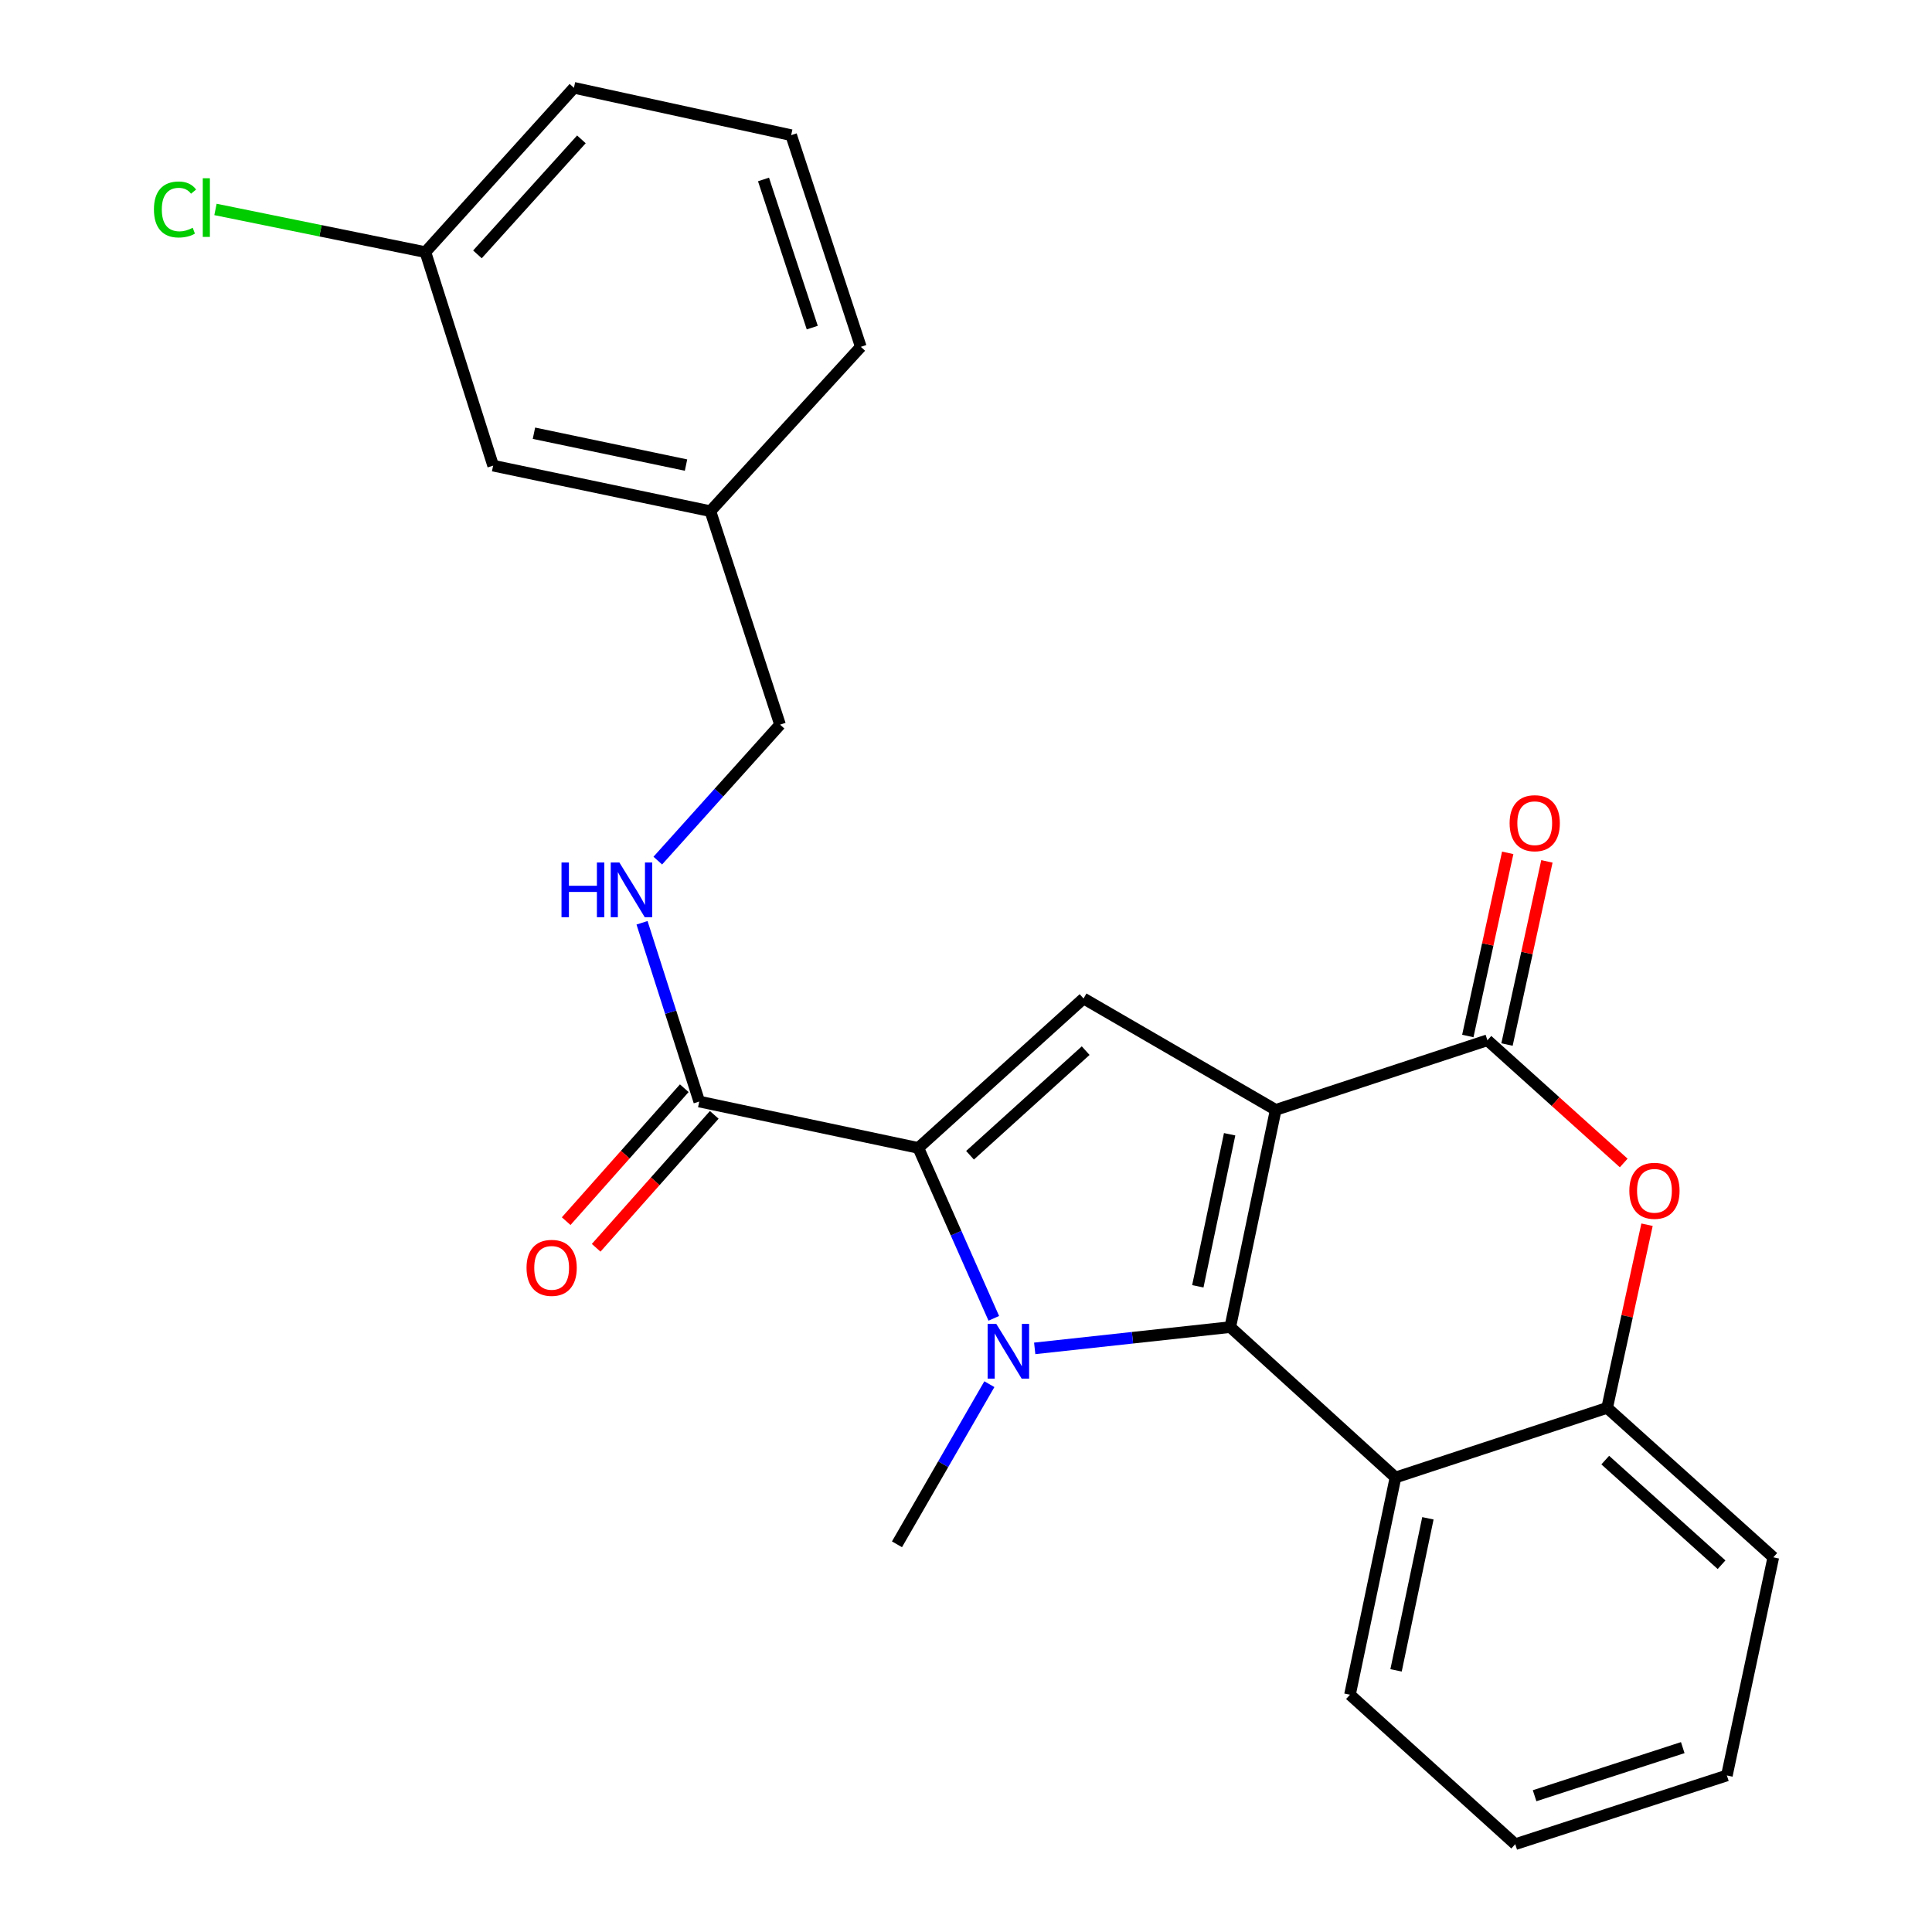<?xml version='1.0' encoding='iso-8859-1'?>
<svg version='1.1' baseProfile='full'
              xmlns='http://www.w3.org/2000/svg'
                      xmlns:rdkit='http://www.rdkit.org/xml'
                      xmlns:xlink='http://www.w3.org/1999/xlink'
                  xml:space='preserve'
width='1000px' height='1000px' viewBox='0 0 1000 1000'>
<!-- END OF HEADER -->
<rect style='opacity:1.0;fill:#FFFFFF;stroke:none' width='1000' height='1000' x='0' y='0'> </rect>
<path class='bond-0' d='M 660.306,574.479 L 636.779,686.902' style='fill:none;fill-rule:evenodd;stroke:#000000;stroke-width:6px;stroke-linecap:butt;stroke-linejoin:miter;stroke-opacity:1' />
<path class='bond-0' d='M 636.458,587.09 L 619.989,665.786' style='fill:none;fill-rule:evenodd;stroke:#000000;stroke-width:6px;stroke-linecap:butt;stroke-linejoin:miter;stroke-opacity:1' />
<path class='bond-3' d='M 660.306,574.479 L 769.88,538.439' style='fill:none;fill-rule:evenodd;stroke:#000000;stroke-width:6px;stroke-linecap:butt;stroke-linejoin:miter;stroke-opacity:1' />
<path class='bond-4' d='M 660.306,574.479 L 560.846,516.815' style='fill:none;fill-rule:evenodd;stroke:#000000;stroke-width:6px;stroke-linecap:butt;stroke-linejoin:miter;stroke-opacity:1' />
<path class='bond-1' d='M 636.779,686.902 L 586.17,692.411' style='fill:none;fill-rule:evenodd;stroke:#000000;stroke-width:6px;stroke-linecap:butt;stroke-linejoin:miter;stroke-opacity:1' />
<path class='bond-1' d='M 586.17,692.411 L 535.562,697.92' style='fill:none;fill-rule:evenodd;stroke:#0000FF;stroke-width:6px;stroke-linecap:butt;stroke-linejoin:miter;stroke-opacity:1' />
<path class='bond-5' d='M 636.779,686.902 L 722.295,764.749' style='fill:none;fill-rule:evenodd;stroke:#000000;stroke-width:6px;stroke-linecap:butt;stroke-linejoin:miter;stroke-opacity:1' />
<path class='bond-12' d='M 512.099,716.448 L 488.184,757.892' style='fill:none;fill-rule:evenodd;stroke:#0000FF;stroke-width:6px;stroke-linecap:butt;stroke-linejoin:miter;stroke-opacity:1' />
<path class='bond-12' d='M 488.184,757.892 L 464.27,799.336' style='fill:none;fill-rule:evenodd;stroke:#000000;stroke-width:6px;stroke-linecap:butt;stroke-linejoin:miter;stroke-opacity:1' />
<path class='bond-25' d='M 514.389,682.366 L 494.859,638.266' style='fill:none;fill-rule:evenodd;stroke:#0000FF;stroke-width:6px;stroke-linecap:butt;stroke-linejoin:miter;stroke-opacity:1' />
<path class='bond-25' d='M 494.859,638.266 L 475.33,594.166' style='fill:none;fill-rule:evenodd;stroke:#000000;stroke-width:6px;stroke-linecap:butt;stroke-linejoin:miter;stroke-opacity:1' />
<path class='bond-2' d='M 475.33,594.166 L 560.846,516.815' style='fill:none;fill-rule:evenodd;stroke:#000000;stroke-width:6px;stroke-linecap:butt;stroke-linejoin:miter;stroke-opacity:1' />
<path class='bond-2' d='M 502.083,597.959 L 561.944,543.813' style='fill:none;fill-rule:evenodd;stroke:#000000;stroke-width:6px;stroke-linecap:butt;stroke-linejoin:miter;stroke-opacity:1' />
<path class='bond-7' d='M 475.33,594.166 L 361.938,570.155' style='fill:none;fill-rule:evenodd;stroke:#000000;stroke-width:6px;stroke-linecap:butt;stroke-linejoin:miter;stroke-opacity:1' />
<path class='bond-6' d='M 769.88,538.439 L 805.156,570.196' style='fill:none;fill-rule:evenodd;stroke:#000000;stroke-width:6px;stroke-linecap:butt;stroke-linejoin:miter;stroke-opacity:1' />
<path class='bond-6' d='M 805.156,570.196 L 840.433,601.953' style='fill:none;fill-rule:evenodd;stroke:#FF0000;stroke-width:6px;stroke-linecap:butt;stroke-linejoin:miter;stroke-opacity:1' />
<path class='bond-10' d='M 780.021,540.649 L 790.348,493.25' style='fill:none;fill-rule:evenodd;stroke:#000000;stroke-width:6px;stroke-linecap:butt;stroke-linejoin:miter;stroke-opacity:1' />
<path class='bond-10' d='M 790.348,493.25 L 800.675,445.851' style='fill:none;fill-rule:evenodd;stroke:#FF0000;stroke-width:6px;stroke-linecap:butt;stroke-linejoin:miter;stroke-opacity:1' />
<path class='bond-10' d='M 759.738,536.23 L 770.065,488.831' style='fill:none;fill-rule:evenodd;stroke:#000000;stroke-width:6px;stroke-linecap:butt;stroke-linejoin:miter;stroke-opacity:1' />
<path class='bond-10' d='M 770.065,488.831 L 780.391,441.432' style='fill:none;fill-rule:evenodd;stroke:#FF0000;stroke-width:6px;stroke-linecap:butt;stroke-linejoin:miter;stroke-opacity:1' />
<path class='bond-18' d='M 722.295,764.749 L 698.745,877.183' style='fill:none;fill-rule:evenodd;stroke:#000000;stroke-width:6px;stroke-linecap:butt;stroke-linejoin:miter;stroke-opacity:1' />
<path class='bond-18' d='M 739.081,785.87 L 722.596,864.574' style='fill:none;fill-rule:evenodd;stroke:#000000;stroke-width:6px;stroke-linecap:butt;stroke-linejoin:miter;stroke-opacity:1' />
<path class='bond-26' d='M 722.295,764.749 L 831.857,728.709' style='fill:none;fill-rule:evenodd;stroke:#000000;stroke-width:6px;stroke-linecap:butt;stroke-linejoin:miter;stroke-opacity:1' />
<path class='bond-8' d='M 852.501,633.911 L 842.179,681.31' style='fill:none;fill-rule:evenodd;stroke:#FF0000;stroke-width:6px;stroke-linecap:butt;stroke-linejoin:miter;stroke-opacity:1' />
<path class='bond-8' d='M 842.179,681.31 L 831.857,728.709' style='fill:none;fill-rule:evenodd;stroke:#000000;stroke-width:6px;stroke-linecap:butt;stroke-linejoin:miter;stroke-opacity:1' />
<path class='bond-9' d='M 361.938,570.155 L 347.125,523.891' style='fill:none;fill-rule:evenodd;stroke:#000000;stroke-width:6px;stroke-linecap:butt;stroke-linejoin:miter;stroke-opacity:1' />
<path class='bond-9' d='M 347.125,523.891 L 332.311,477.628' style='fill:none;fill-rule:evenodd;stroke:#0000FF;stroke-width:6px;stroke-linecap:butt;stroke-linejoin:miter;stroke-opacity:1' />
<path class='bond-11' d='M 354.179,563.261 L 323.615,597.663' style='fill:none;fill-rule:evenodd;stroke:#000000;stroke-width:6px;stroke-linecap:butt;stroke-linejoin:miter;stroke-opacity:1' />
<path class='bond-11' d='M 323.615,597.663 L 293.051,632.065' style='fill:none;fill-rule:evenodd;stroke:#FF0000;stroke-width:6px;stroke-linecap:butt;stroke-linejoin:miter;stroke-opacity:1' />
<path class='bond-11' d='M 369.698,577.048 L 339.134,611.451' style='fill:none;fill-rule:evenodd;stroke:#000000;stroke-width:6px;stroke-linecap:butt;stroke-linejoin:miter;stroke-opacity:1' />
<path class='bond-11' d='M 339.134,611.451 L 308.57,645.853' style='fill:none;fill-rule:evenodd;stroke:#FF0000;stroke-width:6px;stroke-linecap:butt;stroke-linejoin:miter;stroke-opacity:1' />
<path class='bond-19' d='M 831.857,728.709 L 917.858,806.071' style='fill:none;fill-rule:evenodd;stroke:#000000;stroke-width:6px;stroke-linecap:butt;stroke-linejoin:miter;stroke-opacity:1' />
<path class='bond-19' d='M 830.874,755.747 L 891.074,809.9' style='fill:none;fill-rule:evenodd;stroke:#000000;stroke-width:6px;stroke-linecap:butt;stroke-linejoin:miter;stroke-opacity:1' />
<path class='bond-13' d='M 340.47,445.45 L 372.108,410.263' style='fill:none;fill-rule:evenodd;stroke:#0000FF;stroke-width:6px;stroke-linecap:butt;stroke-linejoin:miter;stroke-opacity:1' />
<path class='bond-13' d='M 372.108,410.263 L 403.745,375.076' style='fill:none;fill-rule:evenodd;stroke:#000000;stroke-width:6px;stroke-linecap:butt;stroke-linejoin:miter;stroke-opacity:1' />
<path class='bond-16' d='M 403.745,375.076 L 367.693,264.579' style='fill:none;fill-rule:evenodd;stroke:#000000;stroke-width:6px;stroke-linecap:butt;stroke-linejoin:miter;stroke-opacity:1' />
<path class='bond-14' d='M 255.248,241.018 L 367.693,264.579' style='fill:none;fill-rule:evenodd;stroke:#000000;stroke-width:6px;stroke-linecap:butt;stroke-linejoin:miter;stroke-opacity:1' />
<path class='bond-14' d='M 276.372,224.234 L 355.084,240.727' style='fill:none;fill-rule:evenodd;stroke:#000000;stroke-width:6px;stroke-linecap:butt;stroke-linejoin:miter;stroke-opacity:1' />
<path class='bond-15' d='M 255.248,241.018 L 220.188,130.498' style='fill:none;fill-rule:evenodd;stroke:#000000;stroke-width:6px;stroke-linecap:butt;stroke-linejoin:miter;stroke-opacity:1' />
<path class='bond-17' d='M 220.188,130.498 L 165.859,119.452' style='fill:none;fill-rule:evenodd;stroke:#000000;stroke-width:6px;stroke-linecap:butt;stroke-linejoin:miter;stroke-opacity:1' />
<path class='bond-17' d='M 165.859,119.452 L 111.529,108.406' style='fill:none;fill-rule:evenodd;stroke:#00CC00;stroke-width:6px;stroke-linecap:butt;stroke-linejoin:miter;stroke-opacity:1' />
<path class='bond-28' d='M 220.188,130.498 L 297.066,45.455' style='fill:none;fill-rule:evenodd;stroke:#000000;stroke-width:6px;stroke-linecap:butt;stroke-linejoin:miter;stroke-opacity:1' />
<path class='bond-28' d='M 247.119,131.663 L 300.934,72.132' style='fill:none;fill-rule:evenodd;stroke:#000000;stroke-width:6px;stroke-linecap:butt;stroke-linejoin:miter;stroke-opacity:1' />
<path class='bond-22' d='M 367.693,264.579 L 445.552,179.513' style='fill:none;fill-rule:evenodd;stroke:#000000;stroke-width:6px;stroke-linecap:butt;stroke-linejoin:miter;stroke-opacity:1' />
<path class='bond-23' d='M 698.745,877.183 L 784.284,954.545' style='fill:none;fill-rule:evenodd;stroke:#000000;stroke-width:6px;stroke-linecap:butt;stroke-linejoin:miter;stroke-opacity:1' />
<path class='bond-24' d='M 917.858,806.071 L 893.835,918.978' style='fill:none;fill-rule:evenodd;stroke:#000000;stroke-width:6px;stroke-linecap:butt;stroke-linejoin:miter;stroke-opacity:1' />
<path class='bond-20' d='M 409.5,69.962 L 445.552,179.513' style='fill:none;fill-rule:evenodd;stroke:#000000;stroke-width:6px;stroke-linecap:butt;stroke-linejoin:miter;stroke-opacity:1' />
<path class='bond-20' d='M 395.189,92.884 L 420.425,169.569' style='fill:none;fill-rule:evenodd;stroke:#000000;stroke-width:6px;stroke-linecap:butt;stroke-linejoin:miter;stroke-opacity:1' />
<path class='bond-21' d='M 409.5,69.962 L 297.066,45.455' style='fill:none;fill-rule:evenodd;stroke:#000000;stroke-width:6px;stroke-linecap:butt;stroke-linejoin:miter;stroke-opacity:1' />
<path class='bond-27' d='M 784.284,954.545 L 893.835,918.978' style='fill:none;fill-rule:evenodd;stroke:#000000;stroke-width:6px;stroke-linecap:butt;stroke-linejoin:miter;stroke-opacity:1' />
<path class='bond-27' d='M 794.306,929.466 L 870.992,904.569' style='fill:none;fill-rule:evenodd;stroke:#000000;stroke-width:6px;stroke-linecap:butt;stroke-linejoin:miter;stroke-opacity:1' />
<path  class='atom-2' d='M 515.674 685.244
L 524.954 700.244
Q 525.874 701.724, 527.354 704.404
Q 528.834 707.084, 528.914 707.244
L 528.914 685.244
L 532.674 685.244
L 532.674 713.564
L 528.794 713.564
L 518.834 697.164
Q 517.674 695.244, 516.434 693.044
Q 515.234 690.844, 514.874 690.164
L 514.874 713.564
L 511.194 713.564
L 511.194 685.244
L 515.674 685.244
' fill='#0000FF'/>
<path  class='atom-7' d='M 843.342 616.355
Q 843.342 609.555, 846.702 605.755
Q 850.062 601.955, 856.342 601.955
Q 862.622 601.955, 865.982 605.755
Q 869.342 609.555, 869.342 616.355
Q 869.342 623.235, 865.942 627.155
Q 862.542 631.035, 856.342 631.035
Q 850.102 631.035, 846.702 627.155
Q 843.342 623.275, 843.342 616.355
M 856.342 627.835
Q 860.662 627.835, 862.982 624.955
Q 865.342 622.035, 865.342 616.355
Q 865.342 610.795, 862.982 607.995
Q 860.662 605.155, 856.342 605.155
Q 852.022 605.155, 849.662 607.955
Q 847.342 610.755, 847.342 616.355
Q 847.342 622.075, 849.662 624.955
Q 852.022 627.835, 856.342 627.835
' fill='#FF0000'/>
<path  class='atom-10' d='M 290.635 446.432
L 294.475 446.432
L 294.475 458.472
L 308.955 458.472
L 308.955 446.432
L 312.795 446.432
L 312.795 474.752
L 308.955 474.752
L 308.955 461.672
L 294.475 461.672
L 294.475 474.752
L 290.635 474.752
L 290.635 446.432
' fill='#0000FF'/>
<path  class='atom-10' d='M 320.595 446.432
L 329.875 461.432
Q 330.795 462.912, 332.275 465.592
Q 333.755 468.272, 333.835 468.432
L 333.835 446.432
L 337.595 446.432
L 337.595 474.752
L 333.715 474.752
L 323.755 458.352
Q 322.595 456.432, 321.355 454.232
Q 320.155 452.032, 319.795 451.352
L 319.795 474.752
L 316.115 474.752
L 316.115 446.432
L 320.595 446.432
' fill='#0000FF'/>
<path  class='atom-11' d='M 781.375 426.085
Q 781.375 419.285, 784.735 415.485
Q 788.095 411.685, 794.375 411.685
Q 800.655 411.685, 804.015 415.485
Q 807.375 419.285, 807.375 426.085
Q 807.375 432.965, 803.975 436.885
Q 800.575 440.765, 794.375 440.765
Q 788.135 440.765, 784.735 436.885
Q 781.375 433.005, 781.375 426.085
M 794.375 437.565
Q 798.695 437.565, 801.015 434.685
Q 803.375 431.765, 803.375 426.085
Q 803.375 420.525, 801.015 417.725
Q 798.695 414.885, 794.375 414.885
Q 790.055 414.885, 787.695 417.685
Q 785.375 420.485, 785.375 426.085
Q 785.375 431.805, 787.695 434.685
Q 790.055 437.565, 794.375 437.565
' fill='#FF0000'/>
<path  class='atom-12' d='M 272.533 656.235
Q 272.533 649.435, 275.893 645.635
Q 279.253 641.835, 285.533 641.835
Q 291.813 641.835, 295.173 645.635
Q 298.533 649.435, 298.533 656.235
Q 298.533 663.115, 295.133 667.035
Q 291.733 670.915, 285.533 670.915
Q 279.293 670.915, 275.893 667.035
Q 272.533 663.155, 272.533 656.235
M 285.533 667.715
Q 289.853 667.715, 292.173 664.835
Q 294.533 661.915, 294.533 656.235
Q 294.533 650.675, 292.173 647.875
Q 289.853 645.035, 285.533 645.035
Q 281.213 645.035, 278.853 647.835
Q 276.533 650.635, 276.533 656.235
Q 276.533 661.955, 278.853 664.835
Q 281.213 667.715, 285.533 667.715
' fill='#FF0000'/>
<path  class='atom-18' d='M 79.677 108.424
Q 79.677 101.384, 82.957 97.704
Q 86.277 93.984, 92.557 93.984
Q 98.397 93.984, 101.517 98.104
L 98.877 100.264
Q 96.597 97.264, 92.557 97.264
Q 88.277 97.264, 85.997 100.144
Q 83.757 102.984, 83.757 108.424
Q 83.757 114.024, 86.077 116.904
Q 88.437 119.784, 92.997 119.784
Q 96.117 119.784, 99.757 117.904
L 100.877 120.904
Q 99.397 121.864, 97.157 122.424
Q 94.917 122.984, 92.437 122.984
Q 86.277 122.984, 82.957 119.224
Q 79.677 115.464, 79.677 108.424
' fill='#00CC00'/>
<path  class='atom-18' d='M 104.957 92.264
L 108.637 92.264
L 108.637 122.624
L 104.957 122.624
L 104.957 92.264
' fill='#00CC00'/>
</svg>
